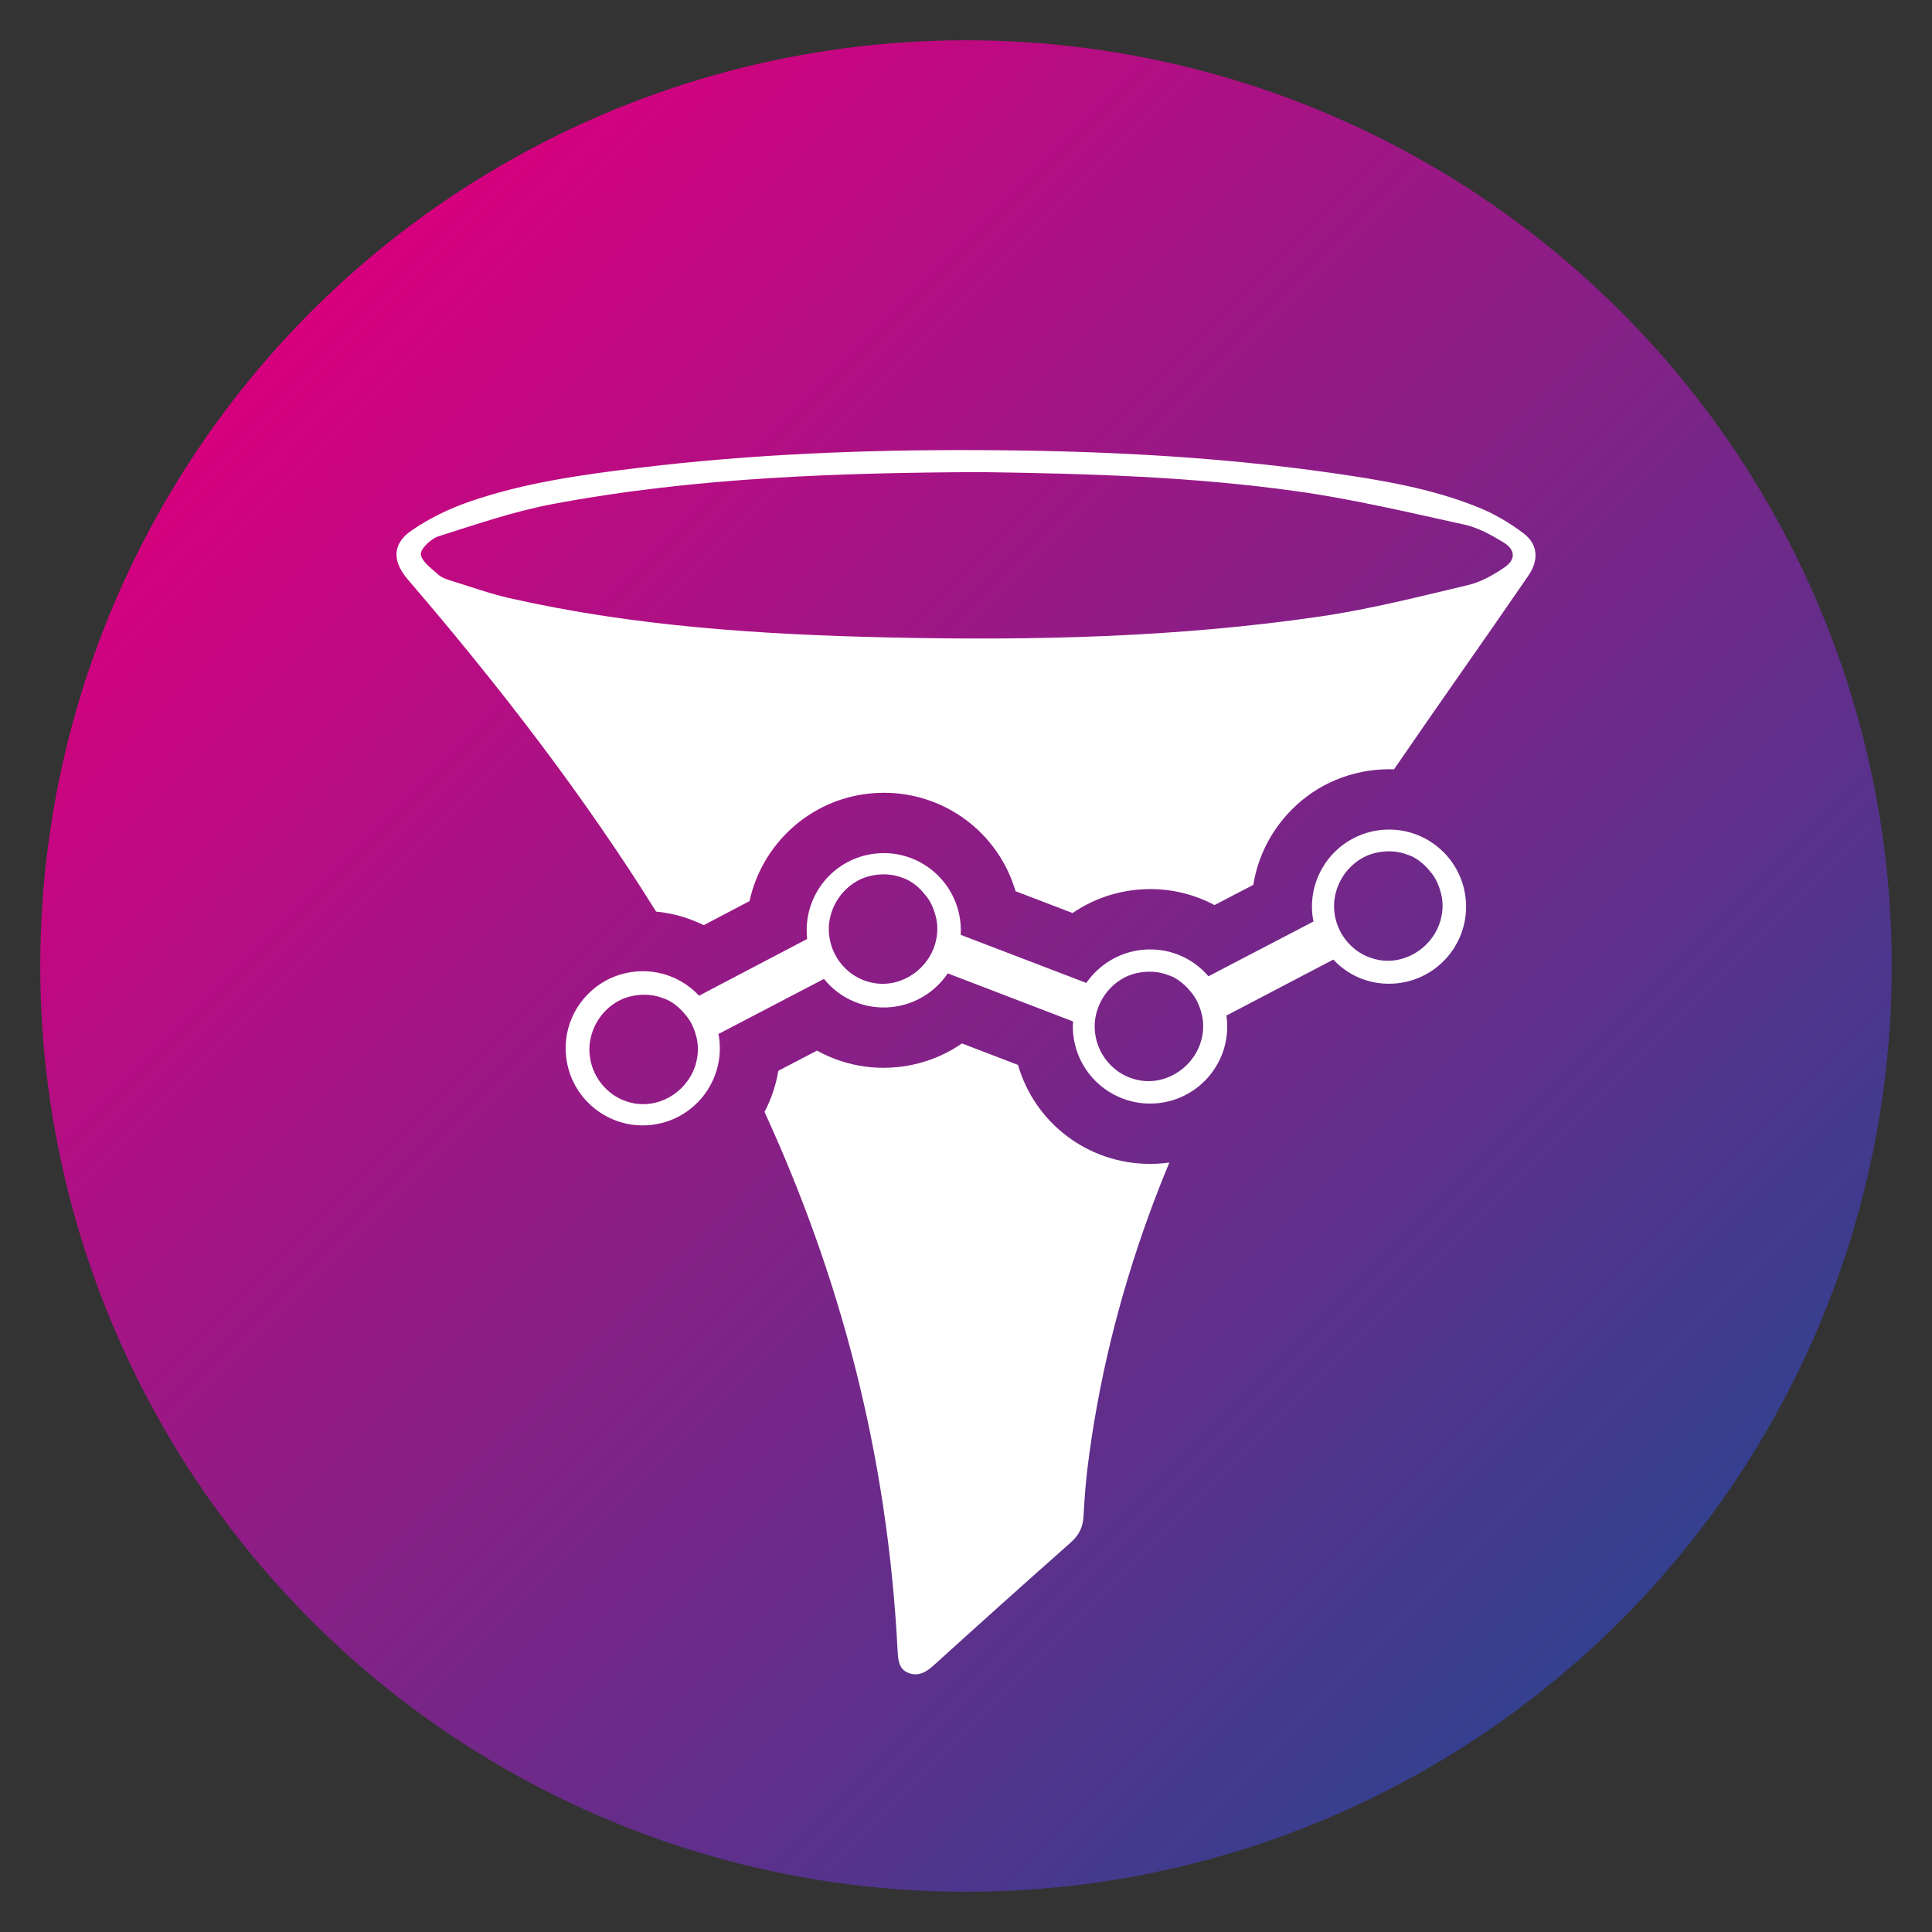 <?xml version="1.0" encoding="utf-8"?>
<!-- Generator: Adobe Illustrator 16.0.0, SVG Export Plug-In . SVG Version: 6.00 Build 0)  -->
<!DOCTYPE svg PUBLIC "-//W3C//DTD SVG 1.1//EN" "http://www.w3.org/Graphics/SVG/1.1/DTD/svg11.dtd">
<svg version="1.1" id="Ebene_1" xmlns="http://www.w3.org/2000/svg" xmlns:xlink="http://www.w3.org/1999/xlink" x="0px" y="0px"
	 width="120px" height="120px" viewBox="0 0 120 120" enable-background="new 0 0 120 120" xml:space="preserve">
<rect x="0" y="0" width="120" height="120" fill="#333333" stroke="none"/>
<g>
	<linearGradient id="SVGID_1_" gradientUnits="userSpaceOnUse" x1="19.342" y1="19.342" x2="100.659" y2="100.659">
		<stop  offset="0" style="stop-color:#D7007F"/>
		<stop  offset="1" style="stop-color:#34408F"/>
	</linearGradient>
	<circle fill="url(#SVGID_1_)" cx="60" cy="60.001" r="57.5"/>
	<line fill="#FFFFFF" x1="60.508" y1="59.339" x2="59.492" y2="60.662"/>
	<g>
		<path fill="#FFFFFF" d="M85.788,51.551c-2.63,0.269-4.545,2.62-4.275,5.249c0.016,0.154,0.042,0.296,0.068,0.437l-6.513,3.396
			l-0.012,0.002c-0.979-1.146-2.483-1.806-4.106-1.64c-1.458,0.148-2.694,0.934-3.478,2.056l-7.799-2.986
			c0.01-0.252,0.008-0.503-0.019-0.764c-0.271-2.643-2.621-4.557-5.251-4.288c-2.631,0.27-4.545,2.62-4.274,5.262l0.005,0.047
			l-6.716,3.523c-0.981-1.06-2.432-1.654-3.983-1.495c-2.631,0.269-4.545,2.619-4.276,5.249c0.27,2.631,2.62,4.545,5.25,4.276
			c2.631-0.27,4.545-2.62,4.276-5.25c-0.015-0.142-0.028-0.271-0.065-0.399l6.559-3.425c0.974,1.217,2.53,1.92,4.2,1.75
			c1.47-0.15,2.728-0.962,3.486-2.093l7.787,2.986c-0.021,0.266-0.018,0.529,0.01,0.801c0.27,2.631,2.632,4.544,5.263,4.275
			c2.629-0.27,4.544-2.619,4.275-5.25c-0.006-0.059-0.014-0.13-0.031-0.188l6.647-3.481c0.969,1.05,2.406,1.634,3.946,1.476
			c2.63-0.269,4.544-2.619,4.275-5.25C90.769,53.196,88.419,51.282,85.788,51.551z M43.31,65.659
			c-0.012,0.083-0.041,0.186-0.053,0.268c-0.392,1.692-2.064,2.871-3.763,2.621l-0.144-0.025c-1.726-0.327-2.92-1.959-2.719-3.731
			c0.136-1.042,0.726-1.969,1.616-2.523c0.416-0.264,0.904-0.414,1.403-0.466c0.499-0.051,1.008-0.002,1.468,0.173
			c0.104,0.029,0.21,0.079,0.336,0.127c0.403,0.2,0.799,0.522,1.123,0.933c0.296,0.332,0.5,0.755,0.625,1.186
			C43.354,64.708,43.381,65.169,43.31,65.659z M58.181,58.184c-0.012,0.081-0.041,0.186-0.053,0.268
			c-0.392,1.692-2.064,2.871-3.763,2.621l-0.144-0.025c-1.726-0.327-2.921-1.959-2.72-3.732c0.136-1.042,0.726-1.969,1.617-2.522
			c0.416-0.265,0.904-0.416,1.402-0.467c0.499-0.051,1.008-0.001,1.469,0.172c0.104,0.03,0.21,0.08,0.336,0.128
			c0.402,0.2,0.799,0.522,1.122,0.933c0.297,0.332,0.501,0.755,0.625,1.187C58.225,57.231,58.252,57.692,58.181,58.184z
			 M74.694,64.229c-0.012,0.081-0.041,0.186-0.053,0.268c-0.392,1.692-2.064,2.871-3.763,2.621l-0.144-0.026
			c-1.726-0.327-2.92-1.957-2.719-3.731c0.136-1.041,0.726-1.969,1.615-2.522c0.417-0.265,0.905-0.415,1.404-0.466
			c0.498-0.051,1.007-0.002,1.468,0.173c0.104,0.028,0.21,0.078,0.336,0.126c0.403,0.2,0.799,0.523,1.123,0.933
			c0.296,0.333,0.5,0.756,0.625,1.186C74.738,63.276,74.766,63.738,74.694,64.229z M89.563,56.753
			c-0.013,0.082-0.042,0.186-0.054,0.268c-0.392,1.692-2.064,2.87-3.763,2.621l-0.144-0.026c-1.726-0.327-2.92-1.957-2.719-3.731
			c0.135-1.041,0.726-1.969,1.616-2.522c0.416-0.265,0.905-0.415,1.403-0.466c0.499-0.051,1.007-0.003,1.468,0.172
			c0.104,0.029,0.21,0.079,0.336,0.127c0.403,0.2,0.8,0.522,1.123,0.933c0.296,0.333,0.501,0.756,0.625,1.186
			C89.606,55.801,89.634,56.262,89.563,56.753z"/>
		<g>
			<g>
				<path fill="#FFFFFF" d="M72.305,72.247c-0.289,0.03-0.583,0.044-0.873,0.044c-3.872,0-7.166-2.554-8.203-6.147l-3.481-1.335
					c-1.167,0.808-2.533,1.319-3.986,1.468c-0.291,0.029-0.587,0.046-0.878,0.046c-1.475,0-2.893-0.375-4.138-1.069l-2.401,1.254
					c-0.15,0.902-0.445,1.763-0.86,2.555c4.67,10.181,7.638,21.16,8.267,33.472c0.03,0.573,0.074,1.133,0.657,1.369
					c0.58,0.232,1.075-0.005,1.543-0.429c2.836-2.571,5.684-5.127,8.549-7.664c0.507-0.447,0.76-0.947,0.797-1.612
					c0.054-0.974,0.119-1.95,0.236-2.918c0.66-5.426,1.966-10.697,3.831-15.831c0.397-1.093,0.821-2.173,1.265-3.242
					C72.521,72.221,72.413,72.236,72.305,72.247z"/>
				<path fill="#FFFFFF" d="M94.656,33.148c-0.868-0.666-1.849-1.241-2.863-1.648c-2.908-1.169-5.992-1.683-9.076-2.124
					c-7.346-1.051-14.743-1.395-22.155-1.419c-6.95-0.024-13.892,0.258-20.797,1.09c-3.605,0.434-7.211,0.929-10.656,2.129
					c-1.236,0.43-2.456,1.026-3.535,1.765c-1.229,0.839-1.208,1.929-0.247,3.048c5.758,6.705,10.985,13.51,15.424,20.631
					c1.033,0.101,2.036,0.387,2.958,0.843l2.844-1.493c0.765-3.512,3.711-6.301,7.472-6.685c0.289-0.029,0.583-0.045,0.873-0.045
					c3.85,0,7.129,2.538,8.18,6.115l3.542,1.355c1.165-0.795,2.519-1.298,3.951-1.443c0.29-0.029,0.585-0.046,0.877-0.046
					c1.408,0,2.774,0.349,3.988,0.995l2.41-1.257c0.233-1.467,0.851-2.853,1.813-4.035c1.439-1.768,3.481-2.869,5.749-3.101
					c0.289-0.029,0.584-0.045,0.874-0.045c0.101,0,0.201,0.004,0.302,0.007c2.759-4.031,5.594-8.016,8.346-12.029
					C95.574,34.815,95.546,33.835,94.656,33.148z M93.439,35.247c-0.684,0.464-1.453,0.902-2.247,1.091
					c-3.024,0.716-6.05,1.489-9.12,1.942c-8.882,1.308-17.837,1.514-26.798,1.315c-7.92-0.177-15.821-0.677-23.582-2.433
					c-1.236-0.279-2.44-0.711-3.654-1.087c-0.281-0.088-0.593-0.186-0.803-0.376c-0.424-0.383-1.04-0.805-1.092-1.268
					c-0.037-0.339,0.626-0.971,1.09-1.119c2.341-0.741,4.684-1.549,7.088-2.003c8.913-1.676,17.941-1.941,26.507-1.988
					c6.907,0.095,13.341,0.298,19.714,1.192c3.503,0.49,6.961,1.314,10.42,2.074c0.85,0.187,1.668,0.644,2.424,1.103
					C94.134,34.145,94.158,34.76,93.439,35.247z"/>
			</g>
		</g>
	</g>
</g>
</svg>
